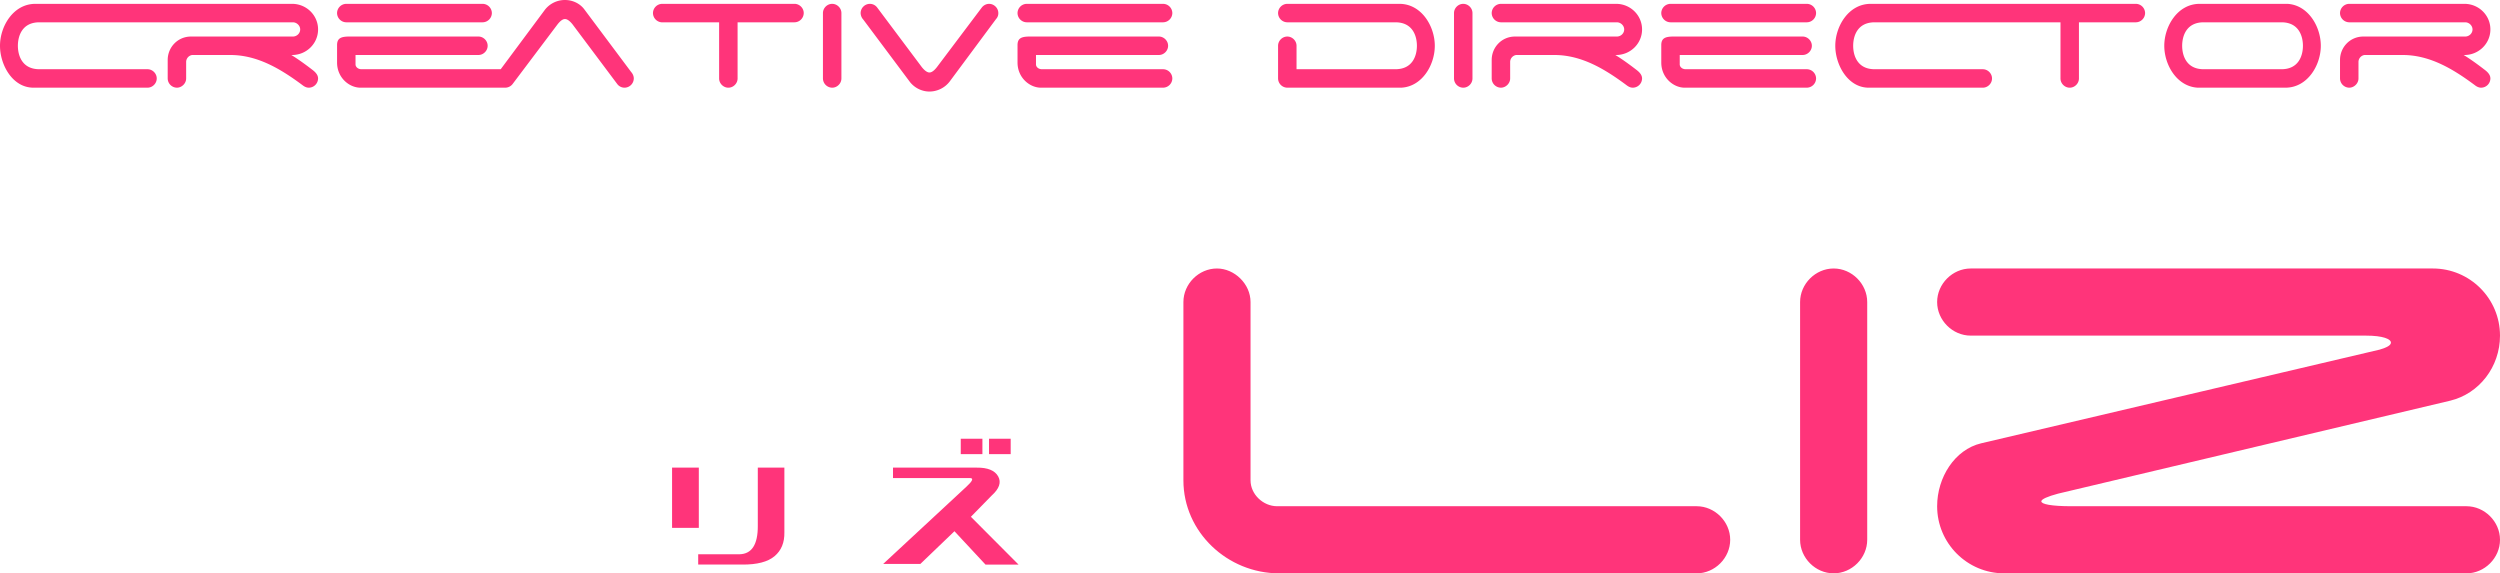 <svg id="uuid-dd95c1d3-82b7-4035-9229-ad9ef49b7c64" xmlns="http://www.w3.org/2000/svg" width="286.041" height="65.6"><defs><style>.uuid-f5ba7604-3f42-4f11-a15e-864c5c7c6a3e{fill:#ff347a}</style></defs><g id="uuid-b22cdd0b-7676-48af-a189-ad5b9be1ca74"><path class="uuid-f5ba7604-3f42-4f11-a15e-864c5c7c6a3e" d="M135.401 54.96v-20.4c0-2.08 1.76-3.84 3.84-3.84 2 0 3.841 1.76 3.841 3.84v20.4c0 1.6 1.44 2.96 3.04 2.96h48.001c2.08 0 3.84 1.76 3.84 3.84s-1.76 3.84-3.84 3.84h-47.762c-5.92 0-10.96-4.72-10.96-10.64zM209.8 65.6c-2.08 0-3.84-1.76-3.84-3.84v-27.2c0-2.08 1.76-3.84 3.84-3.84s3.84 1.76 3.84 3.84v27.2c0 2.08-1.76 3.84-3.84 3.84zM225.48 38.4c-2.08 0-3.84-1.76-3.84-3.84s1.76-3.84 3.84-3.84h52.881c4.24 0 7.68 3.44 7.68 7.68 0 3.6-2.4 6.64-5.68 7.44l-44.88 10.64c-1.2.32-1.921.64-1.921.88 0 .32 1.12.56 3.44.56h45.201c2.08 0 3.84 1.76 3.84 3.84s-1.76 3.84-3.84 3.84h-52.88c-4.24 0-7.681-3.44-7.681-7.68 0-3.28 2-6.48 5.04-7.2L272.28 40c.8-.24 1.28-.48 1.28-.8 0-.4-.88-.8-2.88-.8H225.48z"/><g><path class="uuid-f5ba7604-3f42-4f11-a15e-864c5c7c6a3e" d="M4.048.44h29.375c1.628 0 2.97 1.298 2.97 2.927 0 1.628-1.342 2.926-2.97 2.926h-.089c.793.484 1.606 1.078 2.465 1.738.307.242.594.55.594.946a1.07 1.07 0 01-1.056 1.056c-.286 0-.528-.132-.748-.307-2.377-1.76-5.062-3.433-8.23-3.433H21.98a.811.811 0 00-.681.814v1.87c0 .572-.506 1.056-1.057 1.056a1.07 1.07 0 01-1.055-1.056V6.865c0-1.474 1.166-2.684 2.662-2.684H33.51c.44 0 .836-.352.836-.814 0-.44-.397-.815-.836-.815H4.51c-2.024 0-2.464 1.629-2.464 2.685S2.486 7.92 4.51 7.92h12.366c.572 0 1.057.484 1.057 1.056 0 .572-.485 1.056-1.057 1.056H3.828C1.43 10.033 0 7.415 0 5.237 0 3.014 1.518.44 4.048.44zM58.632 9.637a1.077 1.077 0 01-.815.396H41.25c-1.298 0-2.684-1.144-2.684-2.882V5.17c0-.793.44-.99 1.409-.99h14.763c.573 0 1.057.484 1.057 1.056 0 .572-.484 1.056-1.057 1.056h-14.06v1.078c0 .286.286.55.682.55H57.29l5.038-6.777A2.898 2.898 0 0164.638 0c.88 0 1.717.396 2.223 1.078l5.347 7.151c.176.198.308.462.308.748a1.07 1.07 0 01-1.056 1.056 1.04 1.04 0 01-.836-.418l-5.127-6.843c-.198-.242-.528-.594-.858-.594s-.66.374-.836.594l-5.171 6.865zM39.622.44h15.6a1.07 1.07 0 011.055 1.056 1.07 1.07 0 01-1.055 1.056h-15.6a1.07 1.07 0 01-1.057-1.056A1.07 1.07 0 0139.621.44zM91.96 1.496a1.07 1.07 0 01-1.055 1.056h-6.513v6.425c0 .572-.484 1.056-1.056 1.056s-1.057-.484-1.057-1.056V2.552h-6.6a1.072 1.072 0 01-.968-1.056A1.07 1.07 0 0175.767.44h15.138c.572 0 1.056.484 1.056 1.056zM95.214 10.033a1.07 1.07 0 01-1.056-1.056v-7.48c0-.573.484-1.057 1.056-1.057s1.057.484 1.057 1.056v7.481c0 .572-.485 1.056-1.057 1.056zM112.354.836c.198-.242.505-.396.813-.396.572 0 1.057.484 1.057 1.056a.943.943 0 01-.22.638l-.023.022-5.324 7.173a2.93 2.93 0 01-2.31 1.145c-.88 0-1.695-.419-2.223-1.078l-5.347-7.152a1.148 1.148 0 01-.307-.748A1.07 1.07 0 0199.525.44c.33 0 .638.154.836.418l5.127 6.843c.199.242.529.594.859.594s.66-.374.836-.594l5.17-6.865zM117.478.44h15.6a1.07 1.07 0 011.056 1.056 1.07 1.07 0 01-1.056 1.056h-15.6a1.07 1.07 0 01-1.056-1.056A1.07 1.07 0 01117.478.44zm1.627 9.593c-1.297 0-2.683-1.144-2.683-2.882V5.17c0-.793.44-.99 1.408-.99h14.764c.572 0 1.056.484 1.056 1.056 0 .572-.484 1.056-1.056 1.056h-14.06v1.078c0 .286.285.55.682.55h13.862a1.07 1.07 0 011.056 1.056 1.07 1.07 0 01-1.056 1.056h-13.973zM159.654 7.92c2.024 0 2.464-1.627 2.464-2.683s-.44-2.685-2.464-2.685h-12.366a1.07 1.07 0 01-1.056-1.056A1.07 1.07 0 01147.288.44h12.828c2.53 0 4.049 2.574 4.049 4.797 0 2.178-1.43 4.664-3.83 4.796h-13.047a1.07 1.07 0 01-1.056-1.056v-3.74c0-.572.484-1.056 1.056-1.056s1.057.484 1.057 1.056V7.92h11.31zM167.418 10.033a1.07 1.07 0 01-1.056-1.056v-7.48c0-.573.484-1.057 1.056-1.057s1.057.484 1.057 1.056v7.481c0 .572-.485 1.056-1.057 1.056zM187.286 8.031c.308.242.594.55.594.946a1.07 1.07 0 01-1.056 1.056c-.286 0-.528-.132-.749-.307-2.376-1.76-5.06-3.433-8.228-3.433h-4.38a.811.811 0 00-.68.814v1.87c0 .572-.508 1.056-1.058 1.056a1.07 1.07 0 01-1.055-1.056V6.865c0-1.474 1.166-2.684 2.662-2.684h11.661c.44 0 .837-.352.837-.814 0-.44-.396-.815-.837-.815H171.73a1.07 1.07 0 01-1.055-1.056A1.07 1.07 0 01171.729.44h13.18c1.63 0 2.97 1.298 2.97 2.927 0 1.628-1.34 2.926-2.97 2.926h-.088c.792.484 1.607 1.078 2.465 1.738zM191.133.44h15.6a1.07 1.07 0 011.056 1.056 1.07 1.07 0 01-1.056 1.056h-15.6a1.07 1.07 0 01-1.056-1.056A1.07 1.07 0 01191.133.44zm1.628 9.593c-1.298 0-2.684-1.144-2.684-2.882V5.17c0-.793.44-.99 1.408-.99h14.764c.572 0 1.057.484 1.057 1.056 0 .572-.485 1.056-1.057 1.056h-14.06v1.078c0 .286.286.55.682.55h13.862a1.07 1.07 0 011.056 1.056 1.07 1.07 0 01-1.056 1.056h-13.972zM214.035.44h30.343a1.07 1.07 0 011.056 1.056 1.07 1.07 0 01-1.056 1.056h-6.513v6.425c0 .572-.484 1.056-1.056 1.056s-1.056-.484-1.056-1.056V2.552h-21.256c-2.023 0-2.464 1.629-2.464 2.685s.44 2.684 2.464 2.684h12.366c.573 0 1.057.484 1.057 1.056 0 .572-.484 1.056-1.057 1.056h-13.048c-2.398 0-3.828-2.618-3.828-4.796 0-2.223 1.518-4.797 4.048-4.797zM261.49 10.033h-10.033c-2.398-.132-3.828-2.618-3.828-4.796 0-2.223 1.517-4.797 4.048-4.797h10.034c2.397.132 3.828 2.619 3.828 4.797 0 2.222-1.518 4.796-4.049 4.796zm2.003-4.796c0-1.056-.44-2.685-2.465-2.685h-8.89c-2.023 0-2.463 1.629-2.463 2.685s.44 2.684 2.464 2.684h8.89c2.024 0 2.464-1.628 2.464-2.684zM284.349 8.031c.307.242.593.55.593.946a1.07 1.07 0 01-1.055 1.056c-.286 0-.529-.132-.75-.307-2.375-1.76-5.06-3.433-8.228-3.433h-4.379a.811.811 0 00-.681.814v1.87c0 .572-.507 1.056-1.057 1.056a1.07 1.07 0 01-1.056-1.056V6.865c0-1.474 1.166-2.684 2.662-2.684h11.662c.44 0 .836-.352.836-.814 0-.44-.396-.815-.836-.815h-13.268a1.07 1.07 0 01-1.056-1.056A1.07 1.07 0 01268.792.44h13.18c1.629 0 2.97 1.298 2.97 2.927 0 1.628-1.341 2.926-2.97 2.926h-.088c.792.484 1.606 1.078 2.465 1.738z"/></g><g><path class="uuid-f5ba7604-3f42-4f11-a15e-864c5c7c6a3e" d="M76.896 60.395v-6.891h3.06v6.89h-3.06zm12.85-6.891v7.4c.024 1.172-.351 2.083-1.125 2.734s-2.004.97-3.691.958h-5.045v-1.178h4.71c1.419-.023 2.122-1.107 2.11-3.252v-6.662h3.041zM102.174 54.7v-1.196h9.58c1.254-.012 2.071.322 2.452 1.002s.132 1.412-.747 2.197l-2.373 2.426 5.45 5.467h-3.78l-3.55-3.815-3.903 3.744h-4.254l9.527-8.841c.68-.621.832-.95.457-.985h-8.86zm7.752-2.743v-1.758h2.478v1.758h-2.478zm3.234 0v-1.758h2.479v1.758h-2.479z"/></g></g></svg>